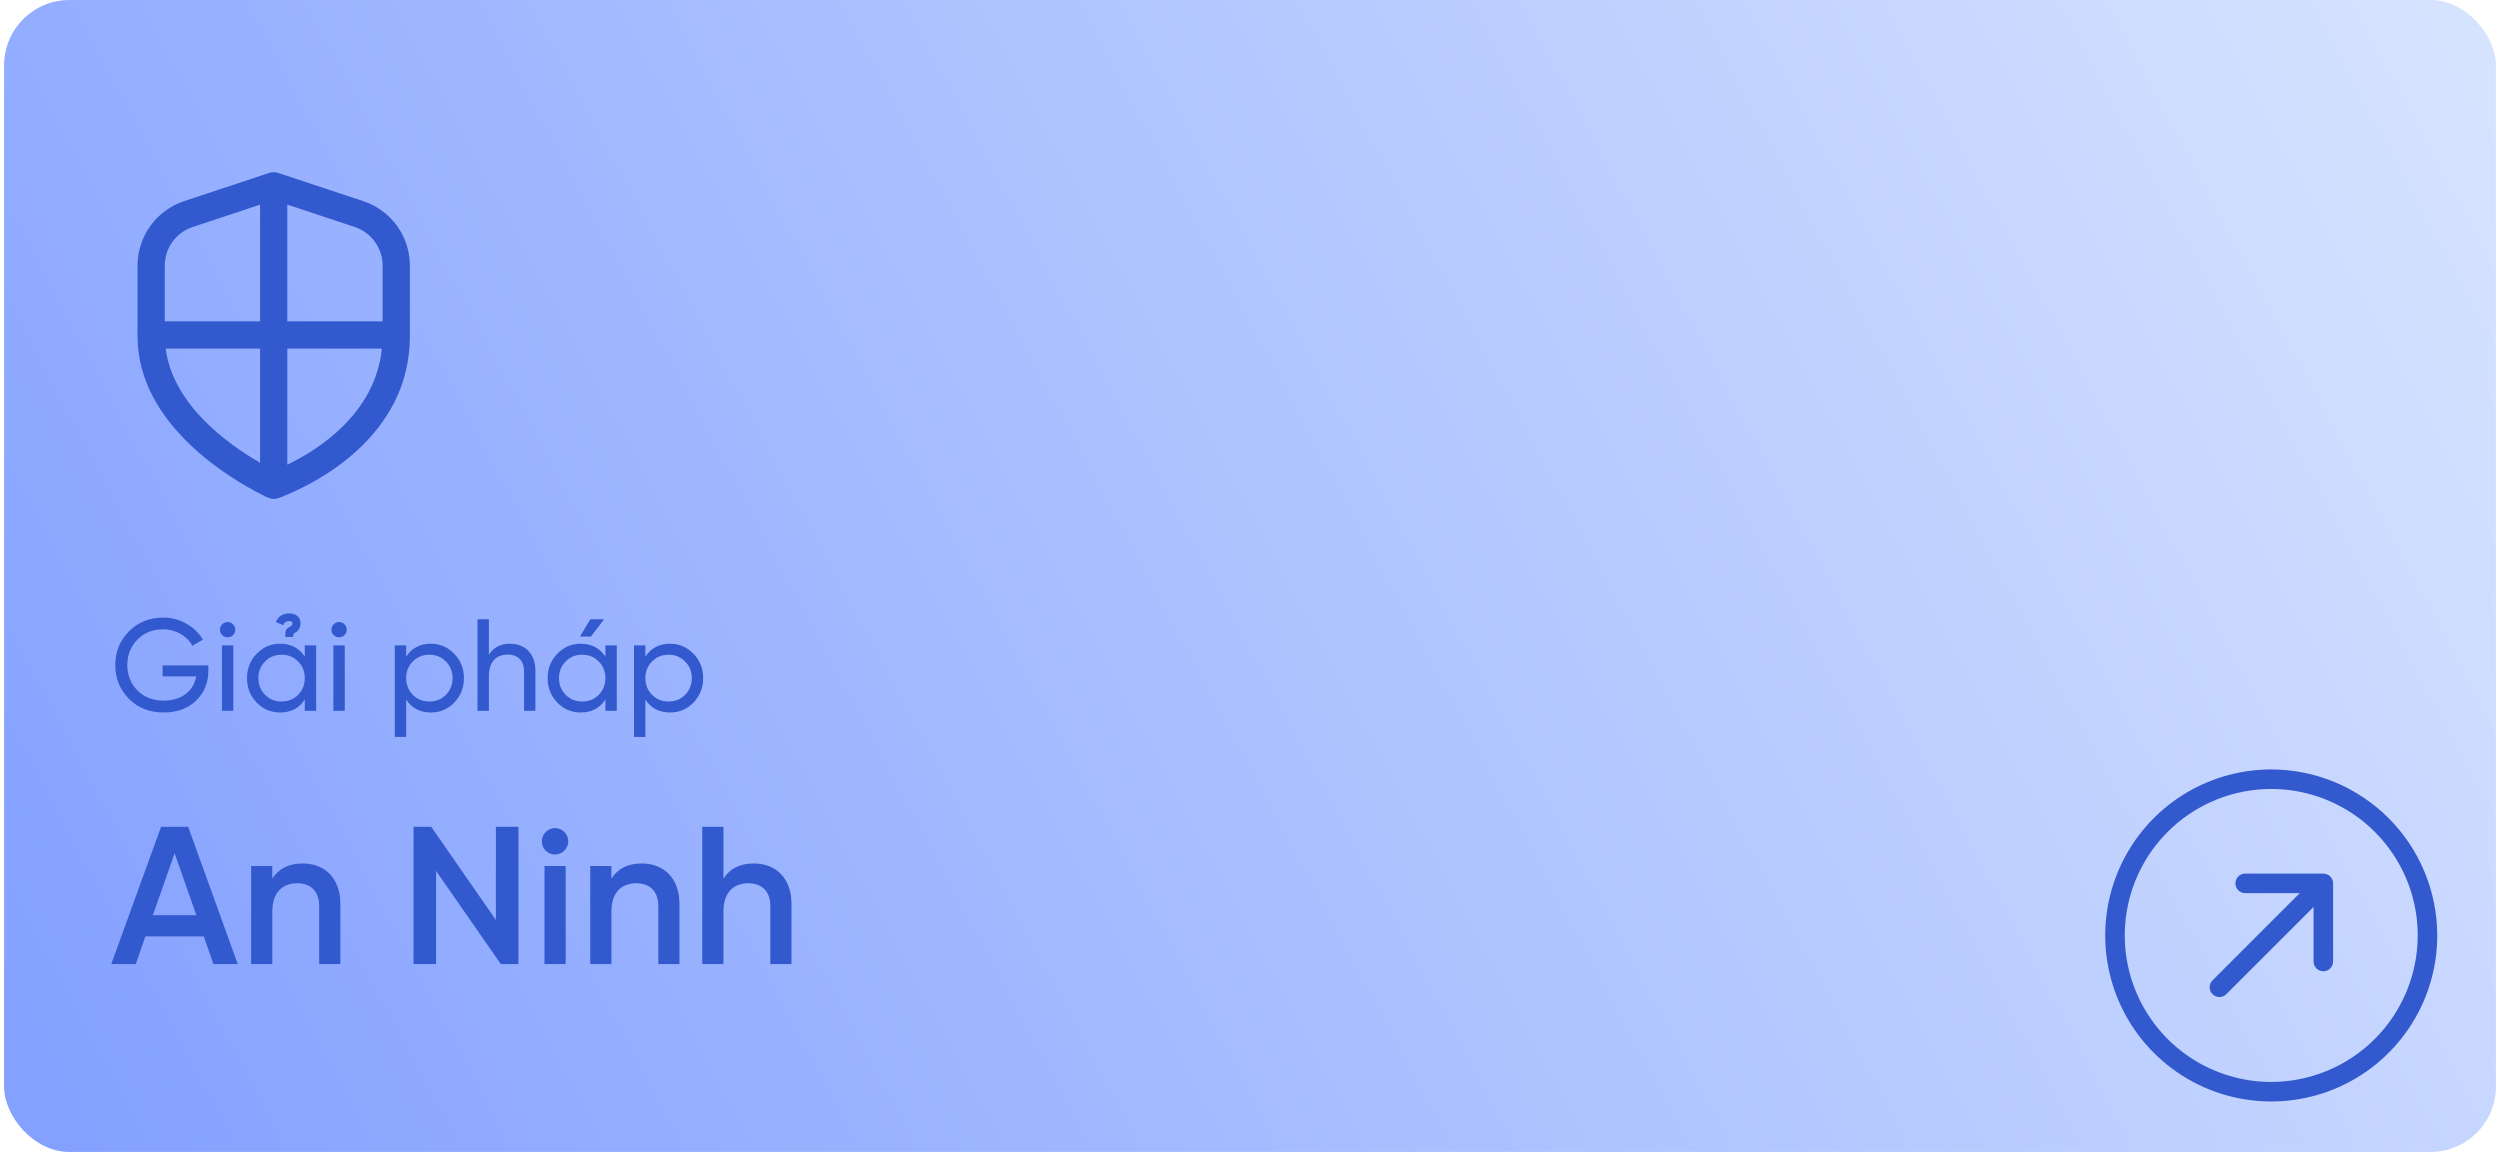 <?xml version="1.0" encoding="UTF-8"?> <svg xmlns="http://www.w3.org/2000/svg" width="306" height="141" viewBox="0 0 306 141" fill="none"><rect x="0.5" width="305" height="141" rx="8" fill="url(#paint0_linear_7269_11256)"></rect><g clip-path="url(#clip0_7269_11256)"><path d="M44.457 24.617L34.026 21.159C33.684 21.047 33.317 21.047 32.976 21.159L22.546 24.617C19.129 25.748 16.834 28.927 16.834 32.527V41.145C16.834 52.084 28.509 58.773 32.089 60.562C32.089 60.562 32.954 61.074 33.506 61.074C34.057 61.074 34.824 60.673 34.824 60.673C38.424 59.225 50.169 53.537 50.169 41.145V32.527C50.169 28.927 47.874 25.748 44.459 24.617H44.457ZM46.834 32.527V39.334H35.167V25.049L43.407 27.78C45.456 28.46 46.834 30.367 46.834 32.527ZM23.594 27.78L31.834 25.049V39.334H20.167V32.527C20.167 30.367 21.544 28.46 23.594 27.78ZM20.274 42.667H31.834V56.639C27.976 54.423 21.172 49.589 20.274 42.667ZM35.167 56.875V42.667H46.741C45.934 50.622 38.986 55.037 35.167 56.875Z" fill="#3259CD"></path></g><path d="M19.9 81.448H25.5V82.12C25.5 83.576 25.004 84.792 23.996 85.768C22.988 86.728 21.66 87.208 20.012 87.208C18.3 87.208 16.892 86.648 15.772 85.528C14.668 84.392 14.108 83.016 14.108 81.4C14.108 79.784 14.668 78.408 15.772 77.288C16.892 76.152 18.3 75.592 19.98 75.592C21.02 75.592 21.964 75.848 22.828 76.344C23.692 76.84 24.364 77.48 24.828 78.296L23.548 79.048C22.908 77.832 21.516 77.032 19.964 77.032C18.684 77.032 17.628 77.448 16.812 78.296C15.996 79.128 15.58 80.168 15.58 81.4C15.58 82.632 15.996 83.672 16.812 84.504C17.644 85.336 18.716 85.752 20.028 85.752C22.268 85.752 23.708 84.536 24.012 82.792H19.9V81.448ZM27.869 78.008C27.341 78.008 26.925 77.592 26.925 77.08C26.925 76.568 27.341 76.136 27.869 76.136C28.381 76.136 28.797 76.568 28.797 77.08C28.797 77.592 28.381 78.008 27.869 78.008ZM28.557 87H27.165V79H28.557V87ZM35.897 77.96H34.921C34.921 77.256 34.937 77.096 35.241 76.856C35.241 76.856 35.481 76.712 35.497 76.696C35.593 76.648 35.801 76.552 35.801 76.296C35.801 76.136 35.673 76.024 35.401 76.024C35.113 76.024 34.793 76.136 34.665 76.52L33.769 76.136C34.073 75.384 34.697 75.08 35.401 75.08C36.153 75.08 36.777 75.464 36.777 76.28C36.777 76.888 36.489 77.24 36.185 77.4C35.977 77.496 35.849 77.592 35.897 77.96ZM37.305 80.376V79H38.697V87H37.305V85.624C36.617 86.68 35.609 87.208 34.281 87.208C33.161 87.208 32.201 86.808 31.417 85.992C30.633 85.176 30.233 84.168 30.233 83C30.233 81.832 30.633 80.84 31.417 80.024C32.201 79.208 33.161 78.792 34.281 78.792C35.609 78.792 36.617 79.32 37.305 80.376ZM34.457 85.864C35.273 85.864 35.945 85.592 36.489 85.048C37.033 84.488 37.305 83.816 37.305 83C37.305 82.184 37.033 81.512 36.489 80.968C35.945 80.408 35.273 80.136 34.457 80.136C33.657 80.136 32.985 80.408 32.441 80.968C31.897 81.512 31.625 82.184 31.625 83C31.625 83.816 31.897 84.488 32.441 85.048C32.985 85.592 33.657 85.864 34.457 85.864ZM41.51 78.008C40.982 78.008 40.566 77.592 40.566 77.08C40.566 76.568 40.982 76.136 41.51 76.136C42.022 76.136 42.438 76.568 42.438 77.08C42.438 77.592 42.022 78.008 41.51 78.008ZM42.198 87H40.806V79H42.198V87ZM52.738 78.792C53.858 78.792 54.818 79.208 55.602 80.024C56.386 80.84 56.786 81.832 56.786 83C56.786 84.168 56.386 85.176 55.602 85.992C54.818 86.808 53.858 87.208 52.738 87.208C51.41 87.208 50.402 86.68 49.714 85.624V90.2H48.322V79H49.714V80.376C50.402 79.32 51.41 78.792 52.738 78.792ZM52.562 85.864C53.362 85.864 54.034 85.592 54.578 85.048C55.122 84.488 55.394 83.816 55.394 83C55.394 82.184 55.122 81.512 54.578 80.968C54.034 80.408 53.362 80.136 52.562 80.136C51.746 80.136 51.074 80.408 50.53 80.968C49.986 81.512 49.714 82.184 49.714 83C49.714 83.816 49.986 84.488 50.53 85.048C51.074 85.592 51.746 85.864 52.562 85.864ZM62.431 78.792C64.303 78.792 65.535 80.056 65.535 82.088V87H64.143V82.168C64.143 80.872 63.391 80.12 62.159 80.12C60.767 80.12 59.839 80.968 59.839 82.76V87H58.447V75.8H59.839V80.152C60.399 79.24 61.263 78.792 62.431 78.792ZM72.262 75.8H73.942L72.326 77.912H70.982L72.262 75.8ZM74.102 80.376V79H75.494V87H74.102V85.624C73.414 86.68 72.406 87.208 71.078 87.208C69.958 87.208 68.998 86.808 68.214 85.992C67.43 85.176 67.03 84.168 67.03 83C67.03 81.832 67.43 80.84 68.214 80.024C68.998 79.208 69.958 78.792 71.078 78.792C72.406 78.792 73.414 79.32 74.102 80.376ZM71.254 85.864C72.07 85.864 72.742 85.592 73.286 85.048C73.83 84.488 74.102 83.816 74.102 83C74.102 82.184 73.83 81.512 73.286 80.968C72.742 80.408 72.07 80.136 71.254 80.136C70.454 80.136 69.782 80.408 69.238 80.968C68.694 81.512 68.422 82.184 68.422 83C68.422 83.816 68.694 84.488 69.238 85.048C69.782 85.592 70.454 85.864 71.254 85.864ZM82.019 78.792C83.139 78.792 84.099 79.208 84.883 80.024C85.667 80.84 86.067 81.832 86.067 83C86.067 84.168 85.667 85.176 84.883 85.992C84.099 86.808 83.139 87.208 82.019 87.208C80.691 87.208 79.683 86.68 78.995 85.624V90.2H77.603V79H78.995V80.376C79.683 79.32 80.691 78.792 82.019 78.792ZM81.843 85.864C82.643 85.864 83.315 85.592 83.859 85.048C84.403 84.488 84.675 83.816 84.675 83C84.675 82.184 84.403 81.512 83.859 80.968C83.315 80.408 82.643 80.136 81.843 80.136C81.027 80.136 80.355 80.408 79.811 80.968C79.267 81.512 78.995 82.184 78.995 83C78.995 83.816 79.267 84.488 79.811 85.048C80.355 85.592 81.027 85.864 81.843 85.864Z" fill="#3259CD"></path><path d="M29.1 118H26.124L24.948 114.616H17.796L16.62 118H13.62L19.716 101.2H23.028L29.1 118ZM21.372 104.44L18.708 112.024H24.036L21.372 104.44ZM37.051 105.688C39.811 105.688 41.659 107.56 41.659 110.632V118H39.067V110.896C39.067 109.096 38.035 108.112 36.379 108.112C34.555 108.112 33.331 109.24 33.331 111.568V118H30.739V106H33.331V107.536C34.123 106.312 35.347 105.688 37.051 105.688ZM60.697 112.6V101.2H63.458V118H61.297L53.377 106.6V118H50.617V101.2H52.778L60.697 112.6ZM69.069 104.128C68.421 104.752 67.461 104.752 66.789 104.128C66.165 103.456 66.165 102.496 66.789 101.848C67.437 101.2 68.445 101.2 69.093 101.848C69.717 102.496 69.717 103.456 69.069 104.128ZM69.237 118H66.645V106H69.237V118ZM78.558 105.688C81.318 105.688 83.166 107.56 83.166 110.632V118H80.574V110.896C80.574 109.096 79.542 108.112 77.886 108.112C76.062 108.112 74.838 109.24 74.838 111.568V118H72.246V106H74.838V107.536C75.63 106.312 76.854 105.688 78.558 105.688ZM92.269 105.688C95.029 105.688 96.877 107.56 96.877 110.632V118H94.285V110.896C94.285 109.096 93.253 108.112 91.597 108.112C89.773 108.112 88.549 109.24 88.549 111.568V118H85.957V101.2H88.549V107.536C89.341 106.312 90.565 105.688 92.269 105.688Z" fill="#3259CD"></path><path d="M278 94.18C273.981 94.18 270.052 95.371 266.711 97.604C263.369 99.837 260.764 103.011 259.226 106.724C257.688 110.437 257.286 114.523 258.07 118.464C258.854 122.406 260.79 126.027 263.631 128.869C266.473 131.71 270.094 133.646 274.036 134.43C277.977 135.214 282.063 134.812 285.776 133.274C289.489 131.736 292.663 129.131 294.896 125.789C297.129 122.448 298.32 118.519 298.32 114.5C298.314 109.113 296.171 103.948 292.362 100.138C288.552 96.329 283.387 94.186 278 94.18ZM278 132.43C274.454 132.43 270.987 131.378 268.039 129.408C265.09 127.438 262.792 124.638 261.435 121.361C260.078 118.085 259.723 114.48 260.415 111.002C261.107 107.524 262.814 104.329 265.322 101.822C267.829 99.314 271.024 97.607 274.502 96.915C277.98 96.223 281.585 96.578 284.861 97.935C288.138 99.292 290.938 101.59 292.908 104.539C294.878 107.487 295.93 110.954 295.93 114.5C295.924 119.254 294.034 123.811 290.672 127.172C287.311 130.534 282.754 132.424 278 132.43ZM285.57 108.125V117.688C285.57 118.005 285.444 118.309 285.22 118.533C284.996 118.757 284.692 118.883 284.375 118.883C284.058 118.883 283.754 118.757 283.53 118.533C283.306 118.309 283.18 118.005 283.18 117.688V111.012L272.47 121.72C272.243 121.931 271.943 122.046 271.634 122.04C271.324 122.035 271.029 121.909 270.81 121.69C270.591 121.471 270.465 121.176 270.46 120.866C270.454 120.557 270.569 120.257 270.78 120.03L281.488 109.32H274.813C274.495 109.32 274.191 109.194 273.967 108.97C273.743 108.746 273.617 108.442 273.617 108.125C273.617 107.808 273.743 107.504 273.967 107.28C274.191 107.056 274.495 106.93 274.813 106.93H284.375C284.692 106.93 284.996 107.056 285.22 107.28C285.444 107.504 285.57 107.808 285.57 108.125Z" fill="#3259CD"></path><defs><linearGradient id="paint0_linear_7269_11256" x1="298.722" y1="-5.90986e-06" x2="15.857" y2="151.218" gradientUnits="userSpaceOnUse"><stop stop-color="#D6E3FF"></stop><stop offset="1" stop-color="#84A1FF"></stop></linearGradient><clipPath id="clip0_7269_11256"><rect width="40" height="40" fill="white" transform="translate(13.5 21)"></rect></clipPath></defs></svg> 